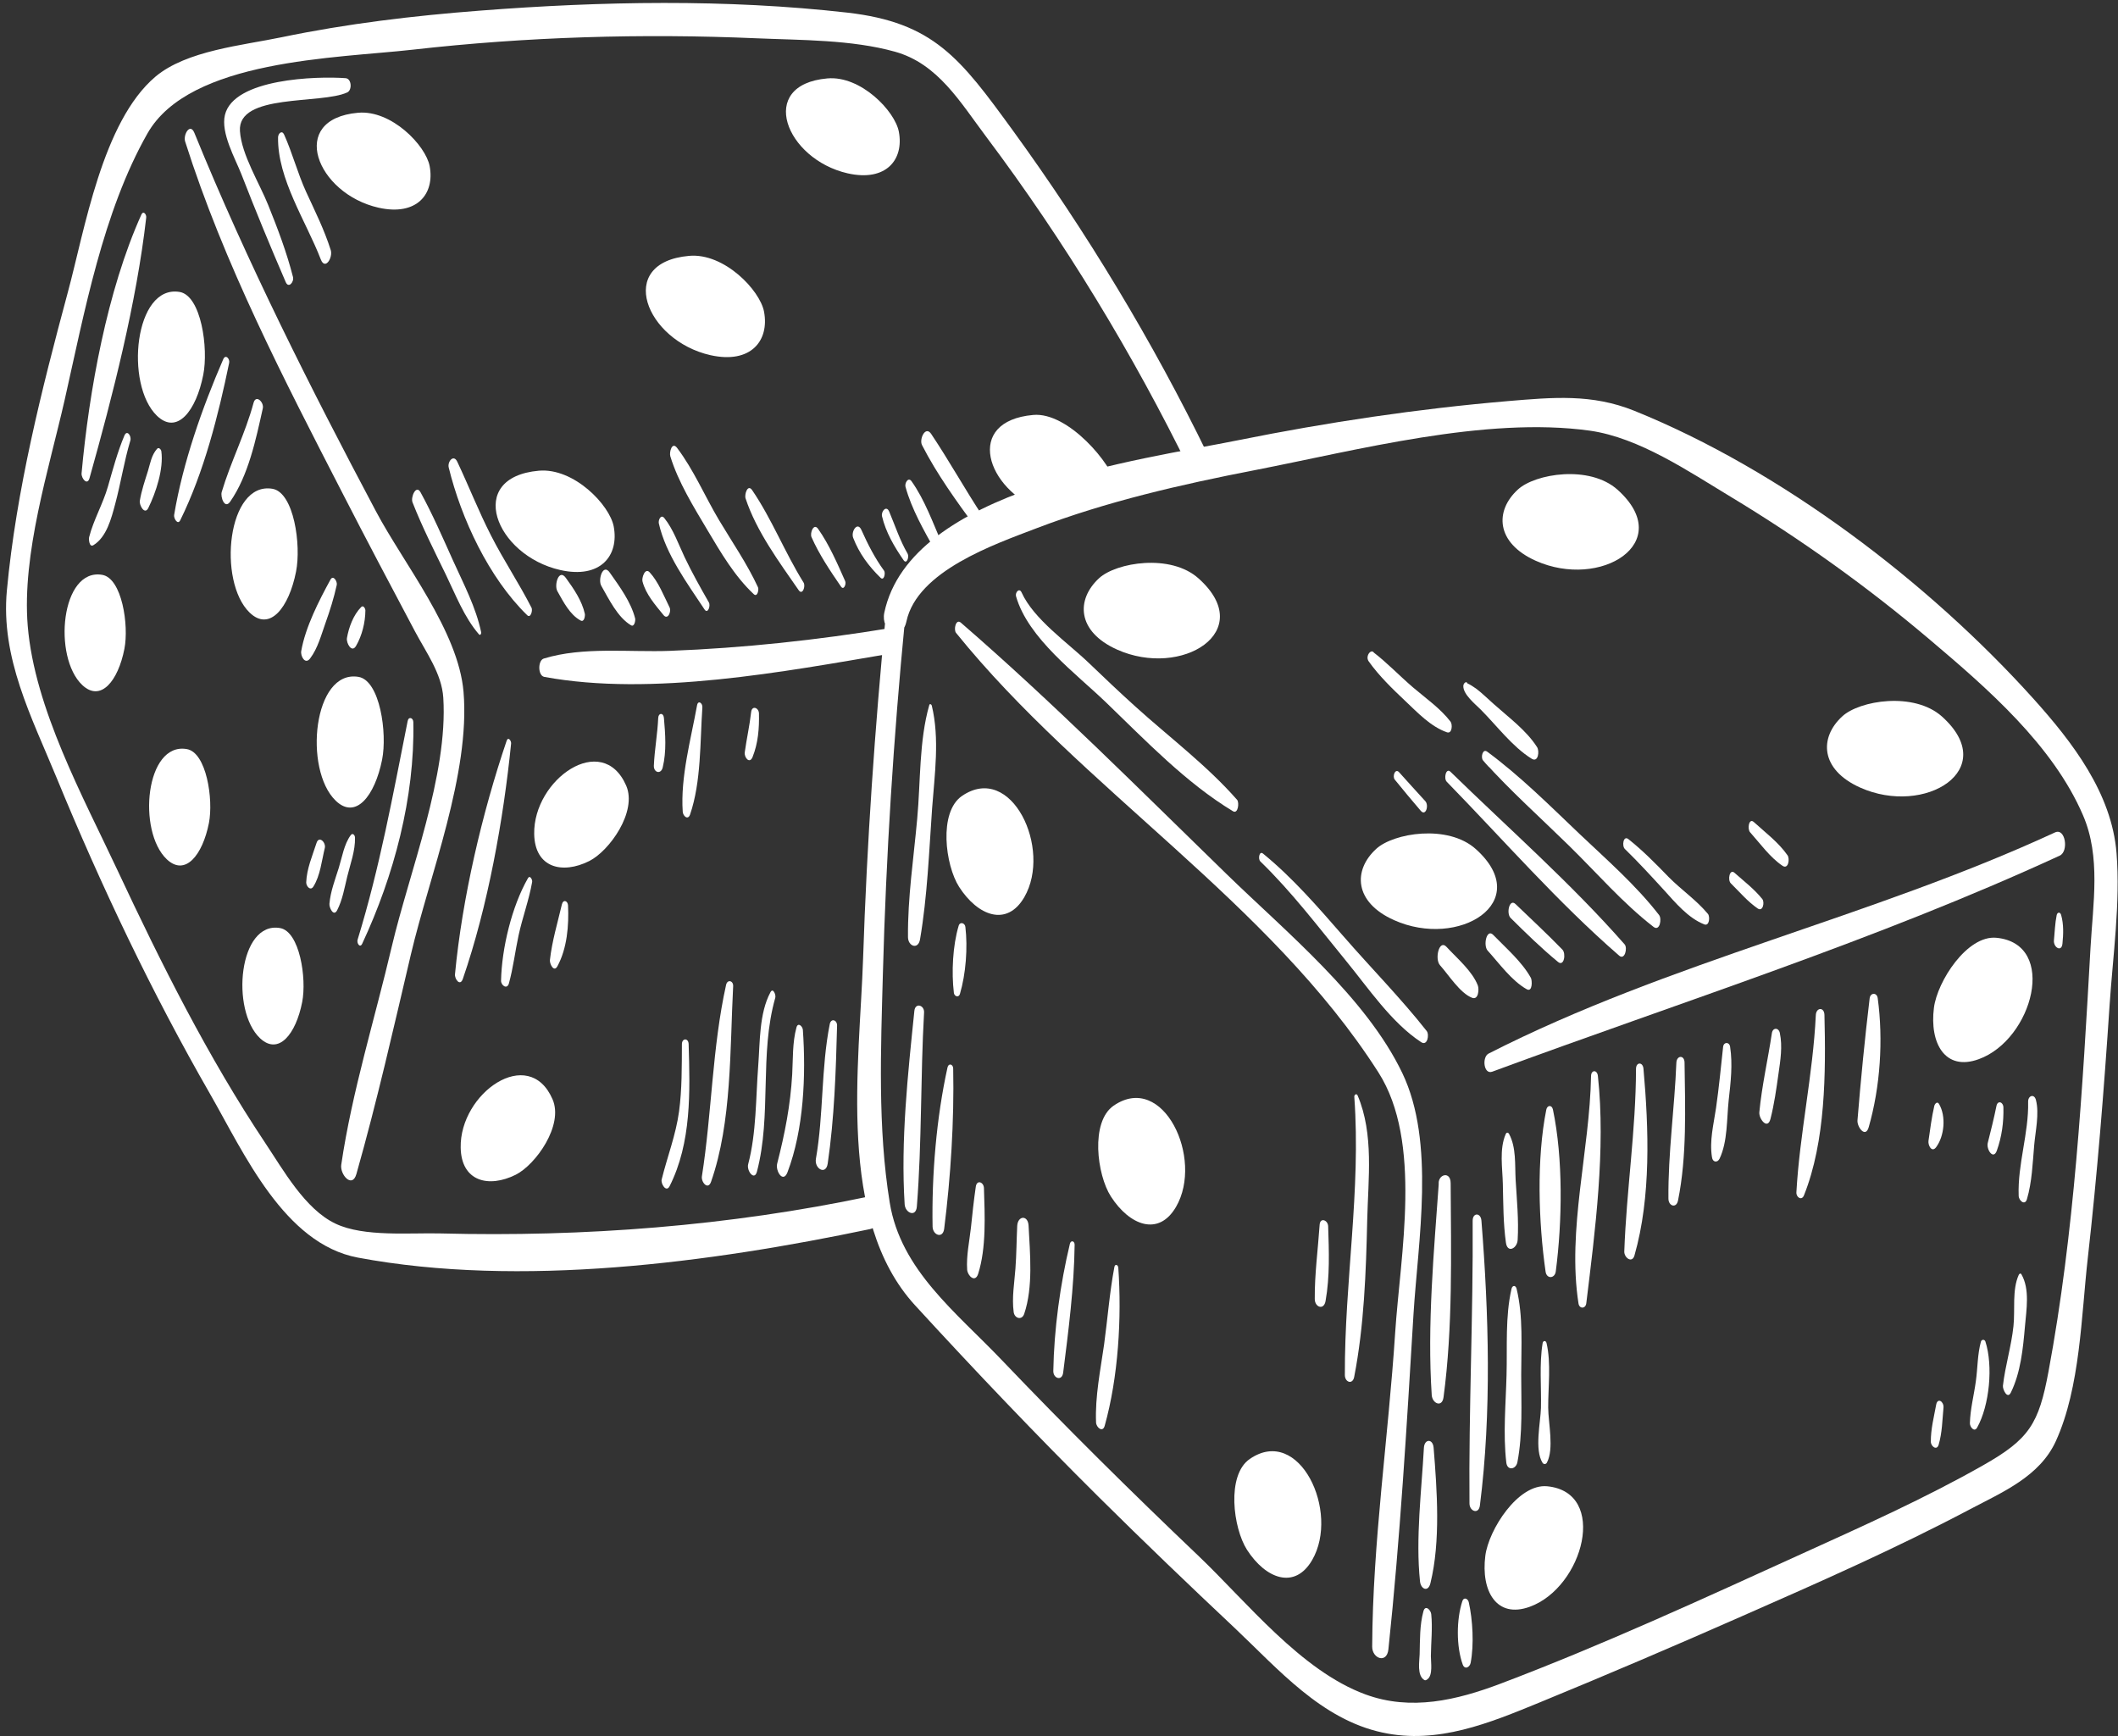 <?xml version="1.0" encoding="UTF-8" standalone="no"?><svg xmlns="http://www.w3.org/2000/svg" xmlns:xlink="http://www.w3.org/1999/xlink" fill="#000000" height="57.3" preserveAspectRatio="xMidYMid meet" version="1" viewBox="-0.2 -0.1 69.9 57.3" width="69.9" zoomAndPan="magnify"><rect x="-0.2" y="-0.1" width="69.9" height="57.3" fill="#333333" stroke="none"/><defs><clipPath id="a"><path d="M 28 13 L 69.691 13 L 69.691 57.191 L 28 57.191 Z M 28 13"/></clipPath></defs><g><g id="change1_1"><path d="M 31.352 20.785 C 35.516 25.945 41.703 29.668 45.293 35.293 C 46.754 37.586 46.012 41.316 45.844 43.887 C 45.621 47.324 45.102 50.793 45.086 54.238 C 45.082 54.637 45.57 54.812 45.621 54.332 C 46.008 50.668 46.227 46.957 46.449 43.277 C 46.598 40.852 47.176 37.605 46.082 35.316 C 44.887 32.816 42.227 30.641 40.285 28.75 C 37.414 25.957 34.543 23.074 31.512 20.449 C 31.344 20.305 31.266 20.68 31.352 20.785" fill="#ffffff"/></g><g id="change1_2"><path d="M 49.051 35.266 C 55.293 32.961 61.734 30.922 67.777 28.137 C 68.082 27.996 67.965 27.211 67.621 27.371 C 61.547 30.18 54.883 31.633 48.93 34.668 C 48.703 34.781 48.762 35.375 49.051 35.266" fill="#ffffff"/></g><g clip-path="url(#a)" id="change1_111"><path d="M 29.715 20.406 C 30.074 18.738 32.625 17.863 34 17.336 C 36.324 16.449 38.781 15.887 41.219 15.414 C 44.574 14.762 48.824 13.633 52.273 14.113 C 53.898 14.344 55.535 15.461 56.902 16.285 C 59.215 17.68 61.434 19.266 63.492 21.012 C 65.375 22.605 67.551 24.488 68.547 26.809 C 69.137 28.176 68.875 29.723 68.793 31.172 C 68.531 35.824 68.262 40.574 67.406 45.164 C 67.086 46.891 66.77 47.395 65.246 48.258 C 63.324 49.348 61.289 50.258 59.277 51.172 C 55.996 52.664 52.691 54.188 49.316 55.465 C 47.879 56.008 46.363 56.371 44.859 55.816 C 42.73 55.031 40.953 52.77 39.34 51.234 C 37.133 49.133 34.965 46.988 32.863 44.785 C 31.359 43.207 29.527 41.816 29.164 39.59 C 28.762 37.117 28.871 34.516 28.938 32.02 C 29.043 28.137 29.289 24.25 29.664 20.387 C 29.711 19.875 29.102 19.496 29.039 20.141 C 28.672 23.922 28.41 27.719 28.285 31.516 C 28.168 35.051 27.402 40.141 29.996 42.973 C 31.98 45.137 34 47.258 36.082 49.324 C 37.547 50.777 39.039 52.207 40.543 53.621 C 41.988 54.984 43.406 56.645 45.434 57.078 C 47.25 57.469 48.957 56.762 50.605 56.086 C 52.84 55.168 55.062 54.219 57.277 53.242 C 59.809 52.129 62.352 51.008 64.801 49.715 C 65.895 49.137 67.113 48.629 67.648 47.461 C 68.457 45.688 68.488 43.312 68.703 41.418 C 69.016 38.645 69.238 35.863 69.422 33.078 C 69.531 31.441 69.781 29.703 69.652 28.059 C 69.496 26.078 68.199 24.395 66.918 22.969 C 63.449 19.113 58.582 15.414 53.738 13.457 C 52.336 12.891 51.055 13.012 49.562 13.137 C 46.582 13.391 43.605 13.836 40.672 14.426 C 37.426 15.082 29.848 16.035 28.984 20.121 C 28.859 20.723 29.555 21.141 29.715 20.406" fill="#ffffff"/></g><g id="change1_3"><path d="M 65.688 30.848 C 64.719 30.754 63.734 32.289 63.625 33.16 C 63.477 34.328 63.992 35.258 65.102 34.855 C 66.891 34.211 67.73 31.047 65.688 30.848" fill="#ffffff"/></g><g id="change1_4"><path d="M 50.863 48.949 C 49.902 48.855 48.93 50.383 48.82 51.242 C 48.672 52.402 49.184 53.324 50.285 52.926 C 52.059 52.285 52.891 49.148 50.863 48.949" fill="#ffffff"/></g><g id="change1_5"><path d="M 39.359 18.992 C 38.438 18.16 36.641 18.461 36.074 18.98 C 35.309 19.684 35.336 20.738 36.664 21.336 C 38.797 22.293 41.309 20.738 39.359 18.992" fill="#ffffff"/></g><g id="change1_6"><path d="M 48.508 27.922 C 47.582 27.09 45.785 27.391 45.219 27.914 C 44.453 28.613 44.48 29.672 45.809 30.266 C 47.945 31.223 50.453 29.672 48.508 27.922" fill="#ffffff"/></g><g id="change1_7"><path d="M 63.891 23.547 C 62.965 22.719 61.168 23.016 60.602 23.539 C 59.836 24.238 59.867 25.297 61.191 25.891 C 63.328 26.848 65.84 25.297 63.891 23.547" fill="#ffffff"/></g><g id="change1_8"><path d="M 53.184 16.062 C 52.258 15.234 50.461 15.531 49.895 16.055 C 49.129 16.754 49.16 17.812 50.484 18.406 C 52.621 19.363 55.133 17.812 53.184 16.062" fill="#ffffff"/></g><g id="change1_9"><path d="M 31.547 26.168 C 30.77 26.703 30.996 28.453 31.453 29.168 C 32.07 30.129 33.031 30.496 33.605 29.508 C 34.527 27.918 33.184 25.047 31.547 26.168" fill="#ffffff"/></g><g id="change1_10"><path d="M 41.047 48.047 C 40.27 48.578 40.496 50.328 40.953 51.043 C 41.57 52.004 42.531 52.371 43.105 51.383 C 44.027 49.793 42.684 46.922 41.047 48.047" fill="#ffffff"/></g><g id="change1_11"><path d="M 36.555 36.387 C 35.777 36.922 36.004 38.672 36.461 39.383 C 37.078 40.344 38.039 40.715 38.613 39.727 C 39.535 38.137 38.191 35.266 36.555 36.387" fill="#ffffff"/></g><g id="change1_12"><path d="M 33.332 19.578 C 33.727 20.965 35.316 22.129 36.312 23.09 C 37.605 24.336 38.949 25.742 40.492 26.672 C 40.664 26.773 40.703 26.383 40.629 26.297 C 39.633 25.16 38.391 24.23 37.273 23.219 C 36.754 22.75 36.246 22.27 35.742 21.785 C 35.043 21.113 33.918 20.34 33.516 19.453 C 33.441 19.285 33.297 19.449 33.332 19.578" fill="#ffffff"/></g><g id="change1_13"><path d="M 41.395 28.328 C 42.434 29.336 43.305 30.488 44.219 31.605 C 44.957 32.504 45.719 33.648 46.703 34.293 C 46.91 34.43 46.98 34.043 46.883 33.922 C 46.027 32.836 45.039 31.836 44.133 30.793 C 43.305 29.844 42.465 28.871 41.484 28.07 C 41.359 27.965 41.312 28.25 41.395 28.328" fill="#ffffff"/></g><g id="change1_14"><path d="M 47.324 31.754 C 47.602 32.062 47.984 32.676 48.383 32.828 C 48.598 32.91 48.617 32.543 48.574 32.426 C 48.391 31.945 47.883 31.523 47.539 31.148 C 47.297 30.883 47.141 31.547 47.324 31.754" fill="#ffffff"/></g><g id="change1_15"><path d="M 48.898 31.273 C 49.281 31.695 49.688 32.266 50.188 32.547 C 50.383 32.652 50.367 32.25 50.324 32.172 C 50.027 31.637 49.504 31.191 49.082 30.754 C 48.863 30.527 48.742 31.102 48.898 31.273" fill="#ffffff"/></g><g id="change1_16"><path d="M 49.652 30.191 C 50.16 30.695 50.668 31.191 51.219 31.645 C 51.422 31.812 51.488 31.363 51.363 31.238 C 50.863 30.723 50.336 30.234 49.816 29.734 C 49.613 29.543 49.508 30.043 49.652 30.191" fill="#ffffff"/></g><g id="change1_17"><path d="M 45.832 25.629 C 46.113 25.977 46.398 26.316 46.688 26.656 C 46.855 26.852 46.965 26.477 46.84 26.34 C 46.551 26.027 46.266 25.707 45.98 25.391 C 45.848 25.234 45.742 25.52 45.832 25.629" fill="#ffffff"/></g><g id="change1_18"><path d="M 47.547 25.699 C 49.418 27.617 51.215 29.684 53.238 31.438 C 53.422 31.598 53.52 31.184 53.418 31.066 C 51.645 29.047 49.59 27.242 47.668 25.367 C 47.52 25.227 47.441 25.594 47.547 25.699" fill="#ffffff"/></g><g id="change1_19"><path d="M 49.031 25.078 C 48.996 24.977 48.961 24.871 48.93 24.77 C 48.875 24.855 48.824 24.941 48.77 25.023 C 49.648 26 50.637 26.883 51.574 27.801 C 52.492 28.699 53.355 29.703 54.371 30.488 C 54.578 30.648 54.652 30.223 54.555 30.098 C 53.789 29.109 52.828 28.273 51.922 27.414 C 50.945 26.484 49.969 25.508 48.883 24.707 C 48.73 24.59 48.66 24.902 48.746 24.996 C 48.805 25.066 48.867 25.137 48.93 25.203 C 49.012 25.297 49.051 25.145 49.031 25.078" fill="#ffffff"/></g><g id="change1_20"><path d="M 45.246 21.707 C 45.211 21.637 45.188 21.562 45.164 21.484 C 45.09 21.254 44.84 21.535 44.969 21.723 C 45.309 22.203 45.754 22.633 46.18 23.035 C 46.586 23.418 47.012 23.875 47.551 24.066 C 47.727 24.129 47.742 23.805 47.672 23.715 C 47.328 23.27 46.855 22.945 46.43 22.582 C 45.988 22.203 45.578 21.77 45.117 21.418 C 45.098 21.539 45.082 21.656 45.062 21.777 C 45.109 21.785 45.156 21.793 45.203 21.801 C 45.25 21.812 45.258 21.738 45.246 21.707" fill="#ffffff"/></g><g id="change1_21"><path d="M 48.094 22.539 C 48.086 22.816 48.492 23.141 48.66 23.309 C 49.188 23.836 49.711 24.543 50.348 24.938 C 50.57 25.078 50.613 24.684 50.527 24.555 C 50.176 24.004 49.59 23.574 49.105 23.141 C 48.914 22.973 48.73 22.789 48.527 22.633 C 48.484 22.602 48.227 22.426 48.246 22.473 C 48.195 22.344 48.094 22.453 48.094 22.539" fill="#ffffff"/></g><g id="change1_22"><path d="M 53.426 27.918 C 53.875 28.355 54.297 28.816 54.723 29.281 C 55.094 29.691 55.516 30.199 56.047 30.406 C 56.219 30.473 56.238 30.148 56.168 30.062 C 55.793 29.609 55.289 29.266 54.875 28.848 C 54.445 28.406 54.023 27.973 53.539 27.59 C 53.375 27.461 53.32 27.816 53.426 27.918" fill="#ffffff"/></g><g id="change1_23"><path d="M 56.922 29.051 C 57.203 29.328 57.484 29.66 57.812 29.883 C 57.984 29.996 58.043 29.672 57.961 29.57 C 57.699 29.242 57.355 28.98 57.043 28.703 C 56.883 28.559 56.809 28.941 56.922 29.051" fill="#ffffff"/></g><g id="change1_24"><path d="M 57.559 27.367 C 57.891 27.738 58.211 28.191 58.629 28.473 C 58.824 28.602 58.875 28.238 58.793 28.125 C 58.496 27.699 58.062 27.375 57.68 27.027 C 57.516 26.883 57.461 27.262 57.559 27.367" fill="#ffffff"/></g><g id="change1_25"><path d="M 47.516 39.348 C 47.555 39.285 47.59 39.227 47.625 39.164 C 47.512 39.07 47.402 38.973 47.289 38.879 C 47.125 41.195 46.898 43.621 47.051 45.938 C 47.07 46.219 47.395 46.363 47.441 46.008 C 47.75 43.707 47.688 41.266 47.676 38.949 C 47.676 38.477 47.137 38.695 47.316 39.109 C 47.348 39.184 47.379 39.258 47.406 39.328 C 47.43 39.375 47.484 39.402 47.516 39.348" fill="#ffffff"/></g><g id="change1_26"><path d="M 46.793 47.68 C 46.715 49.102 46.516 50.672 46.664 52.086 C 46.691 52.348 46.934 52.453 47.008 52.148 C 47.348 50.766 47.227 49.078 47.113 47.672 C 47.086 47.371 46.809 47.383 46.793 47.68" fill="#ffffff"/></g><g id="change1_27"><path d="M 48.402 40.184 C 48.422 43.297 48.27 46.41 48.297 49.52 C 48.301 49.777 48.602 49.887 48.641 49.582 C 49.031 46.516 48.934 43.25 48.691 40.18 C 48.668 39.914 48.402 39.914 48.402 40.184" fill="#ffffff"/></g><g id="change1_28"><path d="M 49.492 37.328 C 49.277 37.828 49.387 38.441 49.398 38.973 C 49.414 39.621 49.41 40.27 49.5 40.91 C 49.551 41.27 49.871 41.098 49.887 40.82 C 49.926 40.16 49.859 39.492 49.82 38.832 C 49.793 38.336 49.844 37.77 49.605 37.324 C 49.574 37.266 49.52 37.262 49.492 37.328" fill="#ffffff"/></g><g id="change1_29"><path d="M 49.684 42.434 C 49.473 43.355 49.547 44.34 49.52 45.281 C 49.496 46.238 49.402 47.211 49.512 48.164 C 49.543 48.445 49.832 48.398 49.879 48.152 C 50.059 47.211 50.004 46.223 50.004 45.27 C 50.004 44.328 50.074 43.348 49.852 42.43 C 49.82 42.305 49.711 42.312 49.684 42.434" fill="#ffffff"/></g><g id="change1_30"><path d="M 30.469 23.168 C 30.129 24.355 30.184 25.699 30.07 26.926 C 29.953 28.223 29.754 29.523 29.766 30.828 C 29.77 31.133 30.105 31.25 30.164 30.898 C 30.406 29.48 30.461 28.012 30.562 26.578 C 30.645 25.469 30.816 24.27 30.551 23.184 C 30.539 23.141 30.484 23.113 30.469 23.168" fill="#ffffff"/></g><g id="change1_31"><path d="M 29.977 33.258 C 29.762 35.348 29.523 37.539 29.656 39.641 C 29.672 39.93 30.031 40.086 30.059 39.715 C 30.227 37.59 30.176 35.441 30.297 33.312 C 30.309 33.07 30.008 32.977 29.977 33.258" fill="#ffffff"/></g><g id="change1_32"><path d="M 31.07 35.129 C 30.703 36.793 30.547 38.676 30.578 40.383 C 30.586 40.664 30.918 40.789 30.961 40.449 C 31.176 38.734 31.293 36.895 31.258 35.164 C 31.258 35.02 31.105 34.969 31.07 35.129" fill="#ffffff"/></g><g id="change1_33"><path d="M 32.004 39.062 C 31.938 39.512 31.891 39.957 31.844 40.41 C 31.793 40.867 31.688 41.344 31.719 41.801 C 31.734 42.004 31.984 42.246 32.082 41.938 C 32.355 41.074 32.301 40.008 32.273 39.109 C 32.266 38.91 32.039 38.82 32.004 39.062" fill="#ffffff"/></g><g id="change1_34"><path d="M 33.371 40.355 C 33.348 40.824 33.348 41.297 33.312 41.766 C 33.277 42.246 33.191 42.719 33.254 43.199 C 33.281 43.41 33.527 43.484 33.602 43.258 C 33.902 42.371 33.793 41.27 33.746 40.348 C 33.727 39.992 33.391 40.012 33.371 40.355" fill="#ffffff"/></g><g id="change1_35"><path d="M 35.109 40.949 C 34.789 42.285 34.586 43.77 34.562 45.145 C 34.559 45.391 34.848 45.488 34.887 45.203 C 35.062 43.824 35.25 42.363 35.266 40.977 C 35.266 40.852 35.141 40.816 35.109 40.949" fill="#ffffff"/></g><g id="change1_36"><path d="M 36.578 41.711 C 36.418 42.559 36.355 43.418 36.238 44.273 C 36.117 45.121 35.938 45.984 35.973 46.844 C 35.98 47.004 36.191 47.191 36.258 46.953 C 36.707 45.352 36.824 43.387 36.707 41.734 C 36.699 41.641 36.602 41.598 36.578 41.711" fill="#ffffff"/></g><g id="change1_37"><path d="M 66.734 36.262 C 66.758 37.293 66.383 38.328 66.422 39.363 C 66.426 39.523 66.629 39.699 66.695 39.473 C 66.863 38.902 66.883 38.281 66.934 37.695 C 66.973 37.238 67.109 36.652 66.992 36.203 C 66.938 35.984 66.727 36.055 66.734 36.262" fill="#ffffff"/></g><g id="change1_38"><path d="M 67.676 30.102 C 67.621 30.371 67.613 30.652 67.586 30.93 C 67.562 31.164 67.84 31.336 67.867 31.039 C 67.898 30.727 67.91 30.402 67.824 30.098 C 67.797 29.992 67.699 29.992 67.676 30.102" fill="#ffffff"/></g><g id="change1_39"><path d="M 65.688 36.402 C 65.605 36.809 65.504 37.215 65.402 37.617 C 65.348 37.828 65.586 38.199 65.703 37.867 C 65.867 37.402 65.93 36.938 65.918 36.445 C 65.914 36.266 65.727 36.199 65.688 36.402" fill="#ffffff"/></g><g id="change1_40"><path d="M 50.711 44.227 C 50.598 44.91 50.672 45.668 50.656 46.363 C 50.641 46.852 50.438 47.742 50.707 48.172 C 50.742 48.23 50.82 48.23 50.852 48.168 C 51.094 47.715 50.898 46.863 50.895 46.355 C 50.891 45.68 50.996 44.887 50.84 44.223 C 50.82 44.133 50.727 44.133 50.711 44.227" fill="#ffffff"/></g><g id="change1_41"><path d="M 46.777 53.074 C 46.652 53.527 46.664 54.023 46.652 54.496 C 46.645 54.734 46.559 55.195 46.809 55.344 C 46.84 55.363 46.879 55.34 46.906 55.32 C 47.098 55.188 47.02 54.746 47.023 54.555 C 47.027 54.098 47.082 53.629 47.035 53.172 C 47.023 53.035 46.84 52.844 46.777 53.074" fill="#ffffff"/></g><g id="change1_42"><path d="M 31.438 30.453 C 31.242 31.109 31.199 31.988 31.281 32.668 C 31.297 32.785 31.441 32.832 31.48 32.703 C 31.676 32.043 31.742 31.172 31.66 30.488 C 31.645 30.359 31.48 30.305 31.438 30.453" fill="#ffffff"/></g><g id="change1_43"><path d="M 44.496 36.102 C 44.719 39.184 44.172 42.203 44.184 45.281 C 44.188 45.52 44.441 45.605 44.492 45.34 C 44.82 43.656 44.883 41.879 44.922 40.168 C 44.953 38.805 45.148 37.328 44.605 36.051 C 44.566 35.969 44.488 36.031 44.496 36.102" fill="#ffffff"/></g><g id="change1_44"><path d="M 43.352 40.316 C 43.297 41.133 43.184 41.957 43.191 42.773 C 43.195 43.043 43.492 43.148 43.547 42.836 C 43.691 42.031 43.66 41.184 43.633 40.367 C 43.625 40.164 43.371 40.066 43.352 40.316" fill="#ffffff"/></g><g id="change1_45"><path d="M 50.832 36.52 C 50.508 38.141 50.574 40.234 50.809 41.867 C 50.844 42.113 51.113 42.098 51.145 41.859 C 51.359 40.223 51.391 38.133 51.051 36.516 C 51.016 36.355 50.863 36.367 50.832 36.52" fill="#ffffff"/></g><g id="change1_46"><path d="M 52.309 35.414 C 52.266 37.859 51.516 40.488 51.895 42.918 C 51.926 43.102 52.129 43.094 52.152 42.91 C 52.445 40.508 52.797 37.824 52.535 35.406 C 52.512 35.199 52.312 35.199 52.309 35.414" fill="#ffffff"/></g><g id="change1_47"><path d="M 53.793 35.176 C 53.789 37.199 53.477 39.191 53.406 41.203 C 53.402 41.406 53.664 41.602 53.742 41.332 C 54.293 39.402 54.215 37.148 54.039 35.168 C 54.02 34.941 53.793 34.941 53.793 35.176" fill="#ffffff"/></g><g id="change1_48"><path d="M 55.125 34.969 C 55.066 36.461 54.848 37.969 54.863 39.461 C 54.867 39.703 55.125 39.789 55.18 39.516 C 55.477 38.051 55.414 36.449 55.395 34.965 C 55.391 34.711 55.137 34.723 55.125 34.969" fill="#ffffff"/></g><g id="change1_49"><path d="M 56.668 34.445 C 56.594 35.121 56.531 35.793 56.434 36.465 C 56.355 37.008 56.211 37.547 56.301 38.094 C 56.324 38.258 56.48 38.281 56.551 38.137 C 56.82 37.57 56.785 36.824 56.852 36.203 C 56.918 35.613 56.988 35.031 56.898 34.441 C 56.871 34.277 56.688 34.281 56.668 34.445" fill="#ffffff"/></g><g id="change1_50"><path d="M 58.277 33.996 C 58.148 34.859 57.945 35.738 57.863 36.605 C 57.844 36.824 58.133 37.195 58.23 36.828 C 58.355 36.34 58.426 35.828 58.496 35.328 C 58.559 34.891 58.633 34.43 58.539 33.988 C 58.5 33.805 58.305 33.805 58.277 33.996" fill="#ffffff"/></g><g id="change1_51"><path d="M 59.727 33.402 C 59.633 35.371 59.195 37.301 59.086 39.25 C 59.078 39.414 59.262 39.535 59.336 39.348 C 60.051 37.562 60.059 35.293 60.012 33.398 C 60.008 33.125 59.738 33.141 59.727 33.402" fill="#ffffff"/></g><g id="change1_52"><path d="M 61.504 32.844 C 61.344 34.176 61.211 35.535 61.102 36.875 C 61.086 37.094 61.367 37.473 61.473 37.098 C 61.855 35.766 61.957 34.215 61.77 32.84 C 61.742 32.645 61.527 32.656 61.504 32.844" fill="#ffffff"/></g><g id="change1_53"><path d="M 5.91 4.57 C 7.191 8.605 9.168 12.414 11.102 16.172 C 11.883 17.695 12.684 19.207 13.488 20.723 C 13.867 21.438 14.379 22.129 14.43 22.926 C 14.59 25.48 13.309 28.676 12.73 31.137 C 12.172 33.52 11.418 35.918 11.062 38.34 C 11.016 38.66 11.422 39.133 11.562 38.645 C 12.242 36.25 12.793 33.812 13.363 31.387 C 13.973 28.801 15.324 25.426 15.098 22.734 C 14.93 20.727 13.121 18.5 12.207 16.773 C 10.043 12.695 7.957 8.562 6.215 4.285 C 6.074 3.941 5.84 4.344 5.91 4.57" fill="#ffffff"/></g><g id="change1_54"><path d="M 29.172 20.629 C 26.766 21.023 24.348 21.285 21.91 21.379 C 20.562 21.43 19.047 21.234 17.746 21.633 C 17.547 21.695 17.547 22.195 17.762 22.238 C 21.316 22.895 25.695 22.062 29.195 21.469 C 29.57 21.406 29.531 20.566 29.172 20.629" fill="#ffffff"/></g><g id="change1_55"><path d="M 39.656 14.895 C 37.844 11.168 35.652 7.543 33.219 4.195 C 31.492 1.824 30.617 0.641 27.758 0.316 C 23.762 -0.137 19.652 -0.059 15.652 0.25 C 13.453 0.418 11.254 0.68 9.094 1.129 C 7.805 1.398 5.957 1.566 4.93 2.43 C 3.172 3.918 2.594 7.5 2.035 9.559 C 1.172 12.762 0.336 16.078 0.027 19.387 C -0.18 21.613 0.836 23.547 1.668 25.566 C 3.141 29.145 4.805 32.648 6.734 36.004 C 7.855 37.957 9.176 40.945 11.609 41.402 C 16.973 42.406 23.254 41.566 28.516 40.461 C 28.992 40.359 28.934 39.289 28.488 39.383 C 23.859 40.359 19.074 40.727 14.344 40.605 C 13.348 40.578 11.805 40.73 10.871 40.281 C 9.867 39.805 9.148 38.508 8.555 37.621 C 6.664 34.785 5.121 31.703 3.68 28.625 C 2.543 26.195 0.941 23.281 0.715 20.555 C 0.52 18.176 1.414 15.387 1.934 13.098 C 2.582 10.23 3.195 6.891 4.668 4.301 C 6.059 1.859 10.902 1.824 13.426 1.539 C 17.184 1.113 20.996 1 24.773 1.164 C 26.242 1.227 27.902 1.207 29.332 1.605 C 30.758 2 31.492 3.277 32.363 4.434 C 34.926 7.848 37.207 11.602 39.078 15.438 C 39.379 16.055 39.871 15.336 39.656 14.895" fill="#ffffff"/></g><g id="change1_56"><path d="M 5.73 9.535 C 6.438 9.656 6.684 11.391 6.508 12.27 C 6.273 13.461 5.645 14.262 4.98 13.621 C 3.91 12.59 4.238 9.281 5.73 9.535" fill="#ffffff"/></g><g id="change1_57"><path d="M 18.035 36.176 C 18.41 37.035 17.48 38.336 16.82 38.668 C 15.926 39.113 15.023 38.891 15.004 37.773 C 14.969 35.977 17.25 34.371 18.035 36.176" fill="#ffffff"/></g><g id="change1_58"><path d="M 20.465 25.824 C 20.84 26.684 19.91 27.984 19.246 28.316 C 18.355 28.762 17.449 28.539 17.43 27.422 C 17.398 25.625 19.676 24.02 20.465 25.824" fill="#ffffff"/></g><g id="change1_59"><path d="M 17.582 15.434 C 18.742 15.332 19.922 16.566 20.055 17.277 C 20.234 18.234 19.621 19.012 18.289 18.711 C 16.148 18.227 15.137 15.652 17.582 15.434" fill="#ffffff"/></g><g id="change1_60"><path d="M 22.539 8.344 C 23.699 8.238 24.883 9.477 25.016 10.188 C 25.195 11.145 24.578 11.918 23.246 11.621 C 21.105 11.137 20.094 8.562 22.539 8.344" fill="#ffffff"/></g><g id="change1_61"><path d="M 34.195 16.746 C 32.344 16.055 31.609 13.797 33.898 13.594 C 35.055 13.488 36.508 15.227 36.641 15.934 L 34.195 16.746" fill="#ffffff"/></g><g id="change1_62"><path d="M 27.102 2.488 C 28.211 2.387 29.34 3.57 29.465 4.25 C 29.637 5.164 29.047 5.906 27.777 5.621 C 25.73 5.156 24.762 2.695 27.102 2.488" fill="#ffffff"/></g><g id="change1_63"><path d="M 11.617 3.621 C 12.723 3.523 13.852 4.703 13.98 5.383 C 14.152 6.297 13.562 7.039 12.293 6.754 C 10.246 6.293 9.277 3.828 11.617 3.621" fill="#ffffff"/></g><g id="change1_64"><path d="M 32.234 16.938 C 31.645 16.047 31.125 15.105 30.531 14.219 C 30.34 13.934 30.129 14.398 30.23 14.59 C 30.719 15.547 31.367 16.441 32.004 17.309 C 32.195 17.562 32.352 17.113 32.234 16.938" fill="#ffffff"/></g><g id="change1_65"><path d="M 30.879 17.82 C 30.586 17.145 30.312 16.383 29.883 15.781 C 29.77 15.625 29.652 15.852 29.684 15.965 C 29.887 16.707 30.297 17.414 30.668 18.082 C 30.785 18.293 30.938 17.953 30.879 17.82" fill="#ffffff"/></g><g id="change1_66"><path d="M 31.027 18.281 C 30.973 18.227 30.914 17.918 30.879 17.82 C 30.789 17.562 30.535 17.883 30.668 18.082 C 30.719 18.156 30.766 18.23 30.816 18.305 C 30.84 18.336 30.883 18.363 30.922 18.344 C 30.953 18.344 30.98 18.348 31.012 18.352 C 31.047 18.363 31.043 18.297 31.027 18.281" fill="#ffffff"/></g><g id="change1_67"><path d="M 29.754 18.172 C 29.496 17.727 29.344 17.254 29.145 16.781 C 29.051 16.562 28.871 16.781 28.91 16.941 C 29.035 17.469 29.316 17.945 29.621 18.387 C 29.727 18.539 29.812 18.273 29.754 18.172" fill="#ffffff"/></g><g id="change1_68"><path d="M 28.977 18.734 C 28.672 18.316 28.441 17.863 28.23 17.391 C 28.098 17.094 27.879 17.441 27.957 17.648 C 28.156 18.164 28.469 18.586 28.863 18.969 C 28.977 19.078 29.031 18.809 28.977 18.734" fill="#ffffff"/></g><g id="change1_69"><path d="M 27.695 19.082 C 27.438 18.504 27.168 17.875 26.801 17.355 C 26.656 17.145 26.523 17.488 26.582 17.625 C 26.832 18.195 27.203 18.746 27.555 19.258 C 27.648 19.395 27.734 19.172 27.695 19.082" fill="#ffffff"/></g><g id="change1_70"><path d="M 26.32 19.125 C 25.707 18.145 25.273 17.027 24.625 16.078 C 24.473 15.855 24.363 16.223 24.406 16.348 C 24.762 17.43 25.516 18.449 26.16 19.379 C 26.285 19.555 26.395 19.246 26.32 19.125" fill="#ffffff"/></g><g id="change1_71"><path d="M 24.816 19.281 C 24.457 18.504 23.965 17.793 23.527 17.059 C 23.062 16.277 22.695 15.406 22.145 14.68 C 21.977 14.461 21.883 14.824 21.922 14.957 C 22.184 15.812 22.691 16.625 23.148 17.395 C 23.59 18.137 24.043 18.914 24.676 19.508 C 24.797 19.621 24.852 19.355 24.816 19.281" fill="#ffffff"/></g><g id="change1_72"><path d="M 23.195 19.781 C 22.914 19.289 22.637 18.797 22.395 18.289 C 22.191 17.859 22.023 17.371 21.727 17 C 21.613 16.855 21.52 17.062 21.543 17.172 C 21.773 18.195 22.48 19.148 23.051 20.012 C 23.16 20.176 23.258 19.891 23.195 19.781" fill="#ffffff"/></g><g id="change1_73"><path d="M 21.898 19.945 C 21.711 19.57 21.531 19.102 21.242 18.789 C 21.086 18.617 20.973 18.977 21.004 19.086 C 21.113 19.512 21.426 19.863 21.695 20.195 C 21.84 20.379 21.965 20.078 21.898 19.945" fill="#ffffff"/></g><g id="change1_74"><path d="M 20.762 20.312 C 20.625 19.766 20.246 19.254 19.922 18.793 C 19.699 18.477 19.527 19.031 19.645 19.234 C 19.898 19.676 20.184 20.273 20.625 20.535 C 20.738 20.602 20.777 20.375 20.762 20.312" fill="#ffffff"/></g><g id="change1_75"><path d="M 19.102 20.16 C 19.008 19.727 18.734 19.328 18.473 18.969 C 18.242 18.652 18.082 19.207 18.195 19.41 C 18.391 19.758 18.609 20.191 18.965 20.379 C 19.082 20.441 19.113 20.227 19.102 20.16" fill="#ffffff"/></g><g id="change1_76"><path d="M 17.344 19.961 C 16.93 19.148 16.422 18.391 16.008 17.578 C 15.598 16.777 15.273 15.945 14.891 15.137 C 14.77 14.879 14.562 15.133 14.609 15.328 C 15.023 17.02 15.934 18.969 17.195 20.199 C 17.316 20.32 17.383 20.043 17.344 19.961" fill="#ffffff"/></g><g id="change1_77"><path d="M 15.68 20.766 C 15.508 19.941 15.102 19.176 14.758 18.414 C 14.414 17.652 14.082 16.883 13.68 16.148 C 13.531 15.875 13.348 16.312 13.414 16.477 C 13.734 17.293 14.133 18.078 14.516 18.867 C 14.836 19.527 15.121 20.273 15.605 20.832 C 15.652 20.887 15.688 20.809 15.68 20.766" fill="#ffffff"/></g><g id="change1_78"><path d="M 27.184 33.699 C 26.895 35.156 26.984 36.68 26.727 38.145 C 26.672 38.469 27.059 38.695 27.117 38.297 C 27.336 36.797 27.387 35.258 27.426 33.746 C 27.43 33.555 27.223 33.492 27.184 33.699" fill="#ffffff"/></g><g id="change1_79"><path d="M 26.086 33.805 C 25.949 34.305 25.973 34.84 25.945 35.352 C 25.887 36.375 25.703 37.309 25.449 38.301 C 25.387 38.543 25.645 38.961 25.789 38.586 C 26.328 37.176 26.402 35.387 26.297 33.887 C 26.289 33.77 26.137 33.625 26.086 33.805" fill="#ffffff"/></g><g id="change1_80"><path d="M 25.227 32.645 C 24.852 33.344 24.883 34.301 24.824 35.066 C 24.742 36.133 24.766 37.281 24.492 38.32 C 24.434 38.539 24.699 38.883 24.781 38.566 C 25.273 36.695 24.855 34.691 25.387 32.824 C 25.414 32.734 25.312 32.48 25.227 32.645" fill="#ffffff"/></g><g id="change1_81"><path d="M 23.762 32.406 C 23.305 34.465 23.293 36.633 22.965 38.719 C 22.934 38.91 23.164 39.188 23.266 38.902 C 23.957 36.934 23.887 34.516 23.996 32.449 C 24.008 32.262 23.805 32.207 23.762 32.406" fill="#ffffff"/></g><g id="change1_82"><path d="M 22.305 34.359 C 22.301 35.102 22.309 35.844 22.211 36.578 C 22.105 37.355 21.824 38.07 21.637 38.824 C 21.602 38.961 21.785 39.266 21.898 39.047 C 22.625 37.605 22.574 35.926 22.527 34.355 C 22.52 34.148 22.305 34.156 22.305 34.359" fill="#ffffff"/></g><g id="change1_83"><path d="M 11.207 2.48 C 10.262 2.41 7.512 2.488 7.223 3.695 C 7.082 4.289 7.562 5.129 7.766 5.648 C 8.23 6.844 8.719 8.027 9.227 9.203 C 9.32 9.434 9.512 9.207 9.469 9.039 C 9.262 8.227 8.965 7.445 8.652 6.668 C 8.367 5.953 7.77 5.004 7.719 4.227 C 7.633 2.969 10.398 3.352 11.262 2.949 C 11.426 2.871 11.406 2.496 11.207 2.48" fill="#ffffff"/></g><g id="change1_84"><path d="M 8.977 4.43 C 8.953 5.805 9.906 7.211 10.387 8.461 C 10.531 8.832 10.793 8.398 10.715 8.152 C 10.504 7.484 10.195 6.867 9.902 6.23 C 9.621 5.613 9.453 4.957 9.176 4.34 C 9.105 4.184 8.98 4.305 8.977 4.43" fill="#ffffff"/></g><g id="change1_85"><path d="M 11.633 22.238 C 12.34 22.359 12.586 24.094 12.41 24.973 C 12.172 26.16 11.543 26.965 10.879 26.324 C 9.812 25.293 10.137 21.984 11.633 22.238" fill="#ffffff"/></g><g id="change1_86"><path d="M 9.043 30.527 C 9.691 30.641 9.926 32.188 9.773 32.969 C 9.566 34.027 8.996 34.738 8.383 34.164 C 7.402 33.238 7.68 30.289 9.043 30.527" fill="#ffffff"/></g><g id="change1_87"><path d="M 5.965 24.621 C 6.613 24.73 6.848 26.277 6.695 27.062 C 6.484 28.121 5.914 28.832 5.305 28.258 C 4.324 27.328 4.602 24.383 5.965 24.621" fill="#ffffff"/></g><g id="change1_88"><path d="M 3.176 18.871 C 3.824 18.984 4.059 20.531 3.906 21.312 C 3.699 22.371 3.125 23.082 2.516 22.508 C 1.535 21.582 1.812 18.633 3.176 18.871" fill="#ffffff"/></g><g id="change1_89"><path d="M 8.793 16.031 C 9.5 16.152 9.746 17.887 9.57 18.766 C 9.336 19.953 8.703 20.758 8.039 20.117 C 6.973 19.086 7.301 15.777 8.793 16.031" fill="#ffffff"/></g><g id="change1_90"><path d="M 16.52 24.348 C 15.707 26.746 15.055 29.539 14.816 32.051 C 14.801 32.211 14.984 32.461 15.074 32.207 C 15.902 29.809 16.414 26.957 16.668 24.438 C 16.676 24.344 16.57 24.199 16.52 24.348" fill="#ffffff"/></g><g id="change1_91"><path d="M 17.223 28.883 C 16.691 29.812 16.359 31.195 16.336 32.262 C 16.332 32.414 16.531 32.566 16.594 32.359 C 16.738 31.84 16.801 31.297 16.914 30.77 C 17.043 30.176 17.258 29.602 17.363 29.004 C 17.375 28.93 17.289 28.766 17.223 28.883" fill="#ffffff"/></g><g id="change1_92"><path d="M 18.344 29.746 C 18.203 30.348 18.016 30.969 17.949 31.582 C 17.934 31.699 18.078 32.004 18.195 31.789 C 18.516 31.199 18.578 30.441 18.547 29.781 C 18.539 29.625 18.387 29.57 18.344 29.746" fill="#ffffff"/></g><g id="change1_93"><path d="M 21.523 23.594 C 21.5 24.121 21.402 24.641 21.379 25.168 C 21.371 25.402 21.617 25.465 21.672 25.223 C 21.801 24.691 21.758 24.129 21.711 23.59 C 21.695 23.414 21.531 23.418 21.523 23.594" fill="#ffffff"/></g><g id="change1_94"><path d="M 22.805 23.176 C 22.602 24.297 22.254 25.543 22.332 26.688 C 22.34 26.828 22.504 26.98 22.574 26.781 C 22.945 25.699 22.902 24.379 22.98 23.246 C 22.992 23.105 22.84 22.992 22.805 23.176" fill="#ffffff"/></g><g id="change1_95"><path d="M 24.59 23.398 C 24.539 23.848 24.441 24.281 24.379 24.727 C 24.355 24.895 24.539 25.125 24.637 24.883 C 24.82 24.426 24.859 23.938 24.848 23.445 C 24.844 23.254 24.617 23.168 24.59 23.398" fill="#ffffff"/></g><g id="change1_96"><path d="M 13.254 23.695 C 12.766 26.141 12.336 28.523 11.602 30.91 C 11.566 31.023 11.68 31.203 11.754 31.043 C 12.801 28.801 13.492 26.215 13.441 23.73 C 13.438 23.586 13.285 23.535 13.254 23.695" fill="#ffffff"/></g><g id="change1_97"><path d="M 11.375 27.461 C 11.156 27.758 11.09 28.188 10.98 28.543 C 10.859 28.93 10.707 29.32 10.672 29.727 C 10.66 29.844 10.805 30.168 10.926 29.941 C 11.105 29.594 11.168 29.203 11.262 28.82 C 11.363 28.406 11.527 27.977 11.516 27.543 C 11.516 27.465 11.441 27.371 11.375 27.461" fill="#ffffff"/></g><g id="change1_98"><path d="M 10.246 27.719 C 10.109 28.145 9.922 28.57 9.906 29.023 C 9.906 29.145 10.043 29.312 10.141 29.16 C 10.371 28.797 10.418 28.297 10.52 27.883 C 10.562 27.703 10.328 27.465 10.246 27.719" fill="#ffffff"/></g><g id="change1_99"><path d="M 4.465 6.984 C 3.336 9.488 2.738 12.809 2.492 15.523 C 2.48 15.68 2.68 15.941 2.754 15.68 C 3.52 12.957 4.305 9.891 4.625 7.086 C 4.641 6.977 4.531 6.836 4.465 6.984" fill="#ffffff"/></g><g id="change1_100"><path d="M 3.906 14.273 C 3.676 14.82 3.527 15.383 3.363 15.953 C 3.199 16.527 2.887 17.055 2.742 17.625 C 2.723 17.691 2.746 17.977 2.883 17.891 C 3.32 17.625 3.477 17 3.602 16.531 C 3.789 15.836 3.895 15.125 4.102 14.438 C 4.145 14.297 3.996 14.066 3.906 14.273" fill="#ffffff"/></g><g id="change1_101"><path d="M 4.984 14.711 C 4.801 14.918 4.762 15.176 4.684 15.438 C 4.582 15.766 4.469 16.09 4.414 16.43 C 4.391 16.566 4.574 16.91 4.695 16.664 C 4.949 16.145 5.203 15.375 5.125 14.793 C 5.117 14.738 5.043 14.645 4.984 14.711" fill="#ffffff"/></g><g id="change1_102"><path d="M 7.168 11.754 C 6.477 13.348 5.832 15.176 5.547 16.895 C 5.527 16.996 5.664 17.246 5.75 17.066 C 6.531 15.484 7.008 13.598 7.363 11.875 C 7.391 11.742 7.246 11.578 7.168 11.754" fill="#ffffff"/></g><g id="change1_103"><path d="M 8.168 13.195 C 7.895 14.207 7.414 15.141 7.117 16.137 C 7.07 16.301 7.215 16.719 7.398 16.453 C 8 15.586 8.246 14.398 8.473 13.379 C 8.52 13.176 8.246 12.906 8.168 13.195" fill="#ffffff"/></g><g id="change1_104"><path d="M 10.707 19.027 C 10.324 19.727 9.879 20.598 9.742 21.383 C 9.711 21.551 9.871 21.848 10.035 21.629 C 10.289 21.293 10.402 20.852 10.543 20.457 C 10.691 20.043 10.82 19.633 10.914 19.203 C 10.938 19.094 10.801 18.859 10.707 19.027" fill="#ffffff"/></g><g id="change1_105"><path d="M 11.719 19.934 C 11.461 20.195 11.312 20.602 11.25 20.957 C 11.223 21.117 11.406 21.465 11.551 21.215 C 11.75 20.871 11.855 20.441 11.859 20.047 C 11.859 19.984 11.793 19.859 11.719 19.934" fill="#ffffff"/></g><g id="change1_106"><path d="M 48.062 52.738 C 47.863 53.344 47.859 54.234 48.074 54.832 C 48.141 55.012 48.309 54.922 48.336 54.773 C 48.449 54.18 48.406 53.363 48.273 52.773 C 48.246 52.656 48.109 52.594 48.062 52.738" fill="#ffffff"/></g><g id="change1_107"><path d="M 63.637 36.398 C 63.551 36.766 63.5 37.176 63.445 37.551 C 63.426 37.691 63.551 37.949 63.695 37.762 C 63.973 37.391 64.031 36.734 63.793 36.332 C 63.734 36.23 63.652 36.332 63.637 36.398" fill="#ffffff"/></g><g id="change1_108"><path d="M 66.426 41.969 C 66.199 42.469 66.309 43.125 66.25 43.664 C 66.18 44.332 65.977 44.973 65.902 45.633 C 65.891 45.754 66.051 46.09 66.164 45.855 C 66.488 45.195 66.566 44.402 66.629 43.676 C 66.676 43.125 66.797 42.445 66.512 41.953 C 66.484 41.906 66.441 41.938 66.426 41.969" fill="#ffffff"/></g><g id="change1_109"><path d="M 65.176 44.176 C 65.059 44.602 65.07 45.055 65.008 45.488 C 64.945 45.949 64.824 46.402 64.812 46.867 C 64.809 46.988 64.957 47.18 65.051 47.012 C 65.461 46.277 65.582 44.973 65.324 44.172 C 65.297 44.094 65.199 44.098 65.176 44.176" fill="#ffffff"/></g><g id="change1_110"><path d="M 63.699 46.258 C 63.625 46.66 63.52 47.066 63.523 47.477 C 63.523 47.629 63.719 47.785 63.781 47.578 C 63.898 47.18 63.902 46.762 63.941 46.352 C 63.957 46.156 63.746 46.008 63.699 46.258" fill="#ffffff"/></g></g></svg>